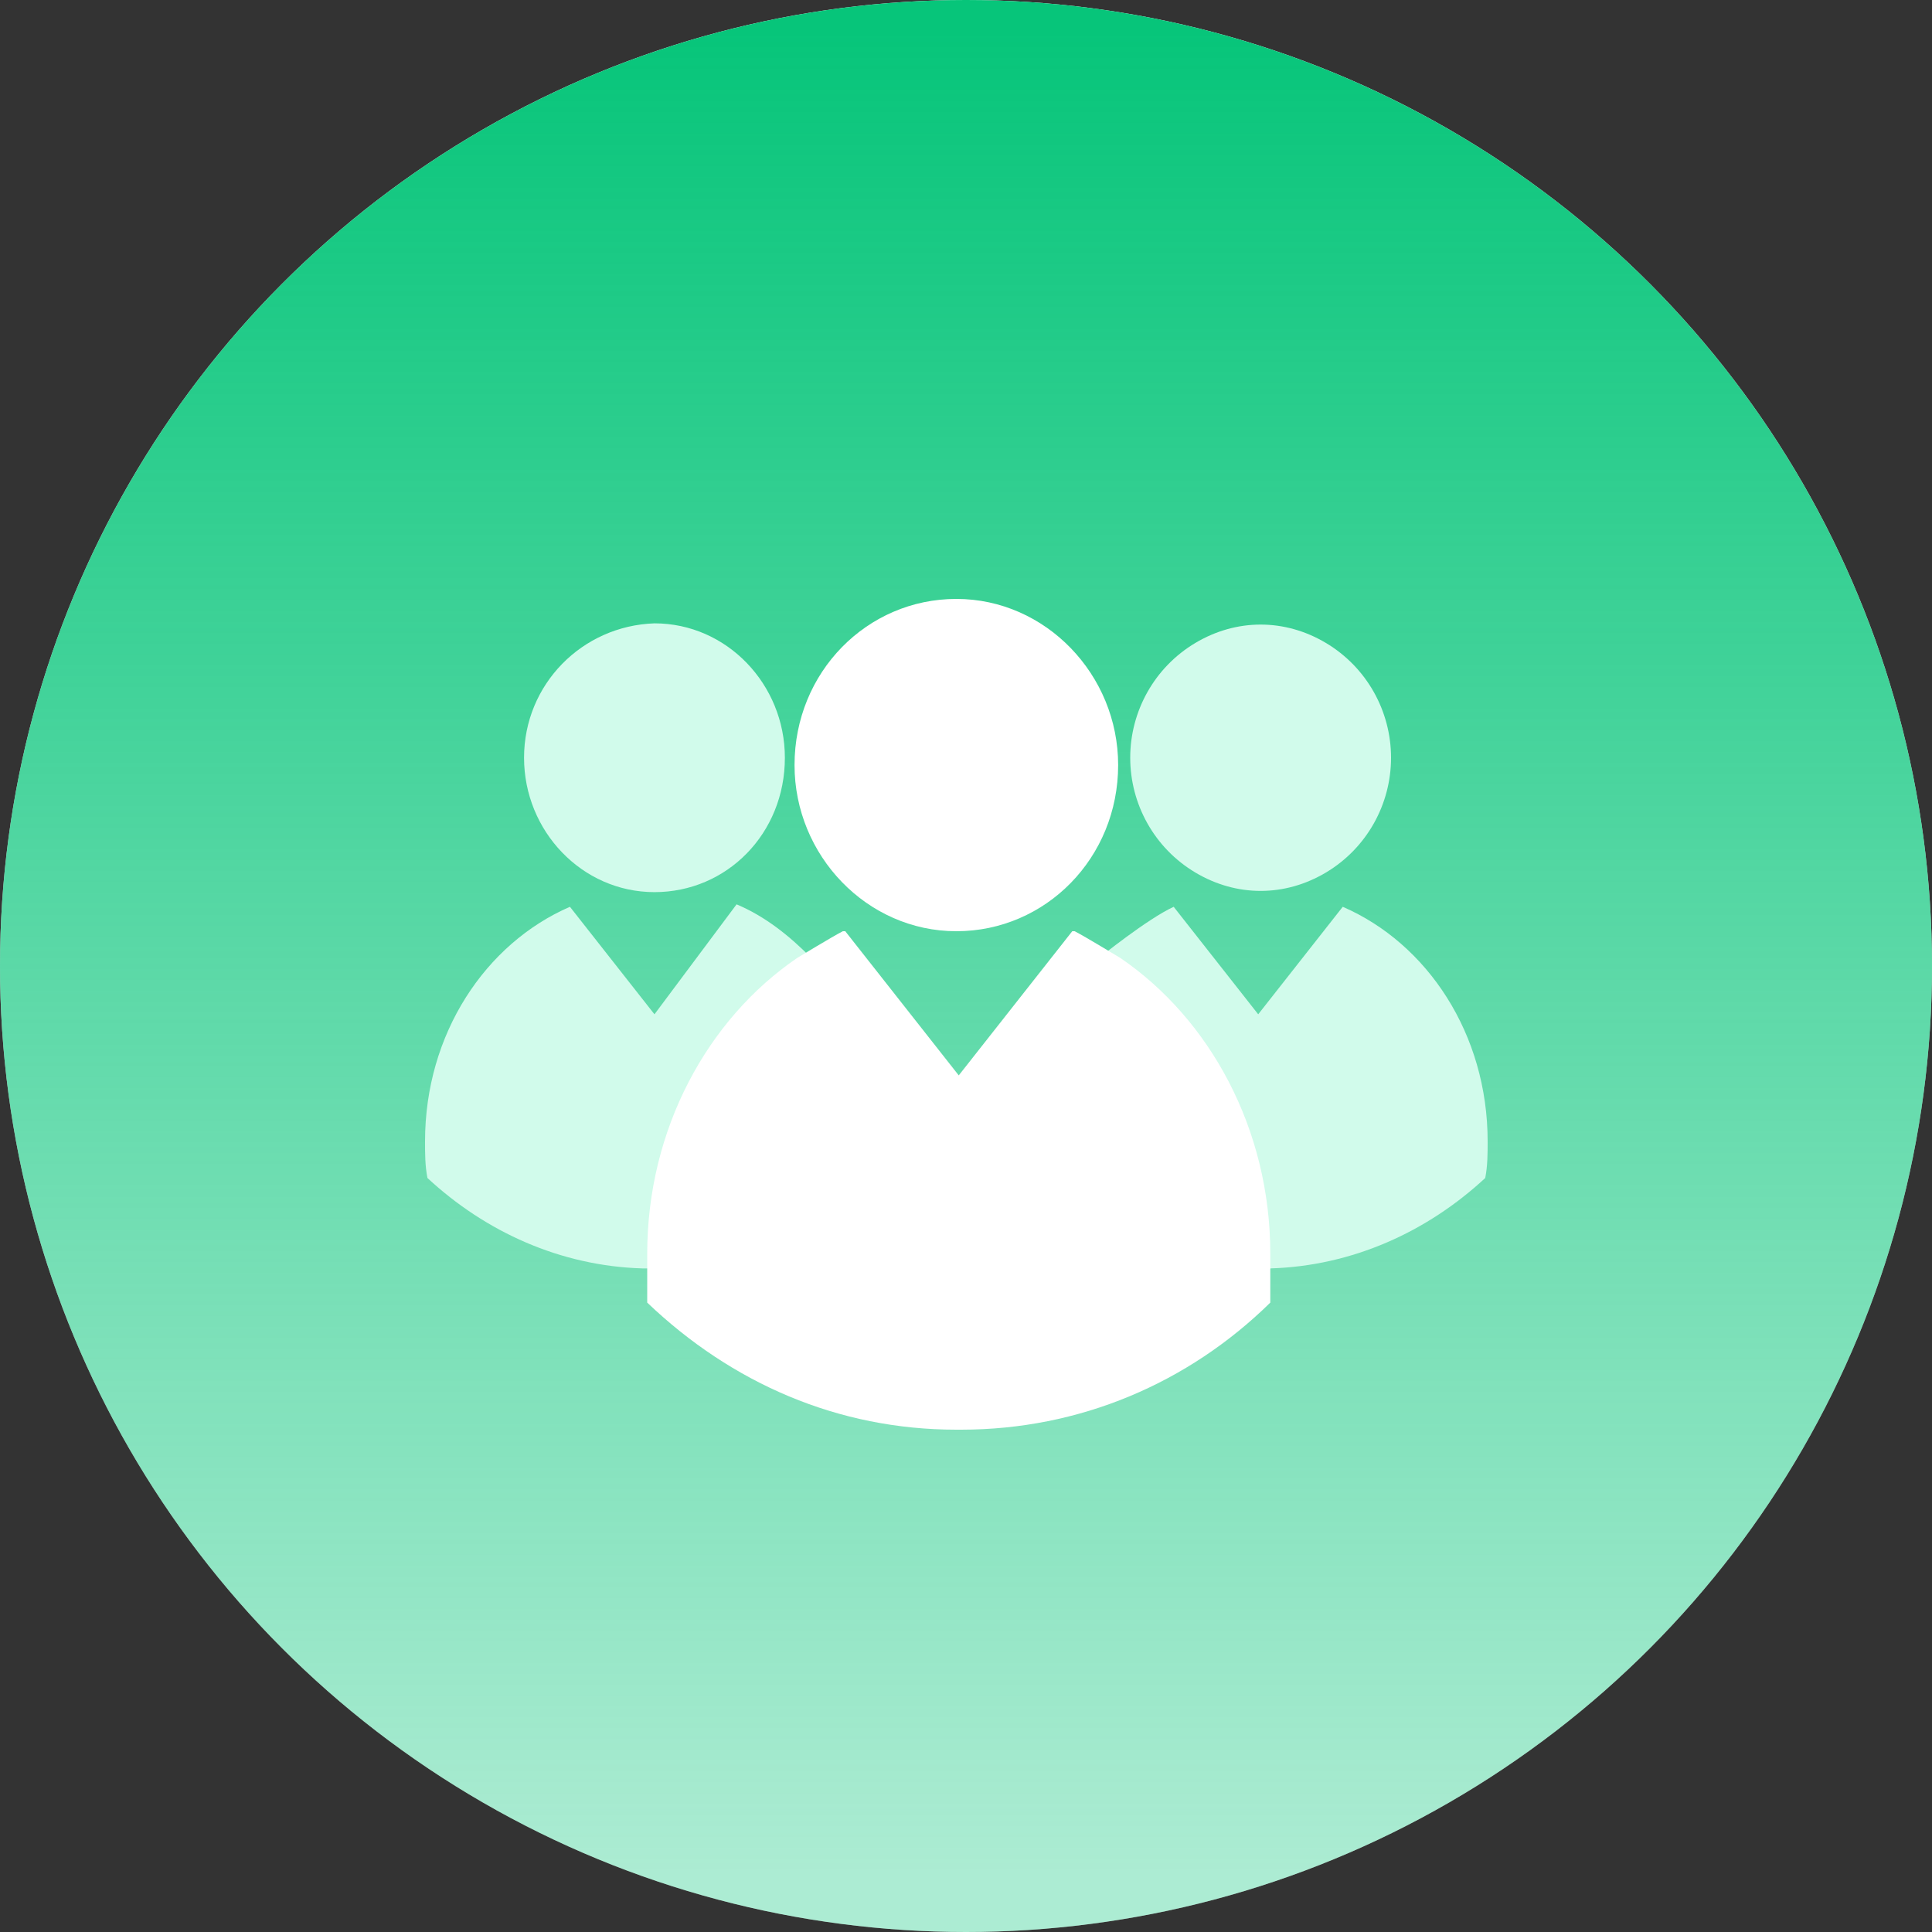<?xml version="1.0" encoding="UTF-8"?>
<svg width="129px" height="129px" viewBox="0 0 129 129" version="1.1" xmlns="http://www.w3.org/2000/svg" xmlns:xlink="http://www.w3.org/1999/xlink">
    <rect x="0" y="0" width="129" height="129" fill="#333333" stroke="none"/>
    <title>群投票</title>
    <defs>
        <linearGradient x1="50%" y1="1.975%" x2="50%" y2="96.695%" id="linearGradient-1">
            <stop stop-color="#07C57A" offset="0%"></stop>
            <stop stop-color="#07C57A" stop-opacity="0.333" offset="100%"></stop>
        </linearGradient>
        <circle id="path-2" cx="64.5" cy="64.5" r="64.5"></circle>
    </defs>
    <g id="页面-1" stroke="none" stroke-width="1" fill="none" fill-rule="evenodd">
        <g id="首页" transform="translate(-1072, -1499)">
            <g id="编组-37" transform="translate(0, 944)">
                <g id="编组-18备份-10" transform="translate(943, 514)">
                    <g id="编组-3" transform="translate(129, 41)">
                        <g id="蒙版">
                            <use fill="#FFFFFF" xlink:href="#path-2"></use>
                            <use fill="url(#linearGradient-1)" xlink:href="#path-2"></use>
                        </g>
                        <g id="CUSTOMER_LIST" transform="translate(28.38, 39.99)" fill-rule="nonzero">
                            <path d="M56.438,44.702 C61.92,44.539 66.919,42.255 70.789,38.666 C70.95,37.85 70.95,37.034 70.95,36.219 C70.95,29.04 66.919,23.004 61.275,20.557 L55.631,27.735 L49.987,20.557 C48.214,21.372 44.989,23.983 44.989,23.983 C44.989,23.983 56.438,45.681 56.438,44.702 Z" id="路径" fill="#D1FBEB"></path>
                            <path d="M24.671,11.094 C24.671,17.13 29.509,22.188 35.475,22.188 C41.441,22.188 46.279,17.294 46.279,11.094 C46.279,5.058 41.441,0 35.475,0 C29.509,0 24.671,4.894 24.671,11.094 Z" id="路径" fill="#FFFFFF"></path>
                            <path d="M6.611,10.605 C6.611,15.499 10.481,19.578 15.319,19.578 C20.156,19.578 24.026,15.662 24.026,10.605 C24.026,5.71 20.156,1.631 15.319,1.631 C10.481,1.795 6.611,5.71 6.611,10.605 Z" id="路径" fill="#D1FBEB"></path>
                            <path d="M47.085,10.605 C47.085,13.704 48.697,16.641 51.439,18.272 C54.18,19.904 57.405,19.904 60.146,18.272 C62.888,16.641 64.5,13.704 64.5,10.605 C64.5,7.505 62.888,4.568 60.146,2.937 C57.405,1.305 54.18,1.305 51.439,2.937 C48.697,4.568 47.085,7.505 47.085,10.605 Z" id="路径" fill="#D1FBEB"></path>
                            <path d="M25.8,23.983 C24.349,22.514 22.736,21.209 20.801,20.393 L15.319,27.735 L9.675,20.557 C4.031,23.004 0,29.04 0,36.219 C0,37.034 0,37.85 0.161,38.666 C4.031,42.255 9.03,44.539 14.512,44.702 L15.158,44.702 C20.962,44.702 26.122,42.418 30.315,38.503 C30.476,37.687 30.476,36.871 30.476,36.056 C30.476,31.324 28.703,27.082 25.8,23.983 Z" id="路径" fill="#D1FBEB"></path>
                            <path d="M56.438,43.887 L56.438,43.723 C56.438,35.403 52.406,28.061 46.44,23.983 C46.44,23.983 44.021,22.514 43.376,22.188 L43.215,22.188 L35.636,31.814 L28.058,22.188 L27.896,22.188 C27.251,22.514 24.832,23.983 24.832,23.983 C18.866,28.061 14.835,35.403 14.835,43.723 L14.835,46.986 C20.479,52.37 27.574,55.47 35.475,55.47 L35.797,55.47 C43.699,55.47 50.955,52.37 56.438,46.986 L56.438,43.887 L56.438,43.887 Z" id="路径" fill="#FFFFFF"></path>
                        </g>
                    </g>
                </g>
            </g>
        </g>
    </g>
</svg>